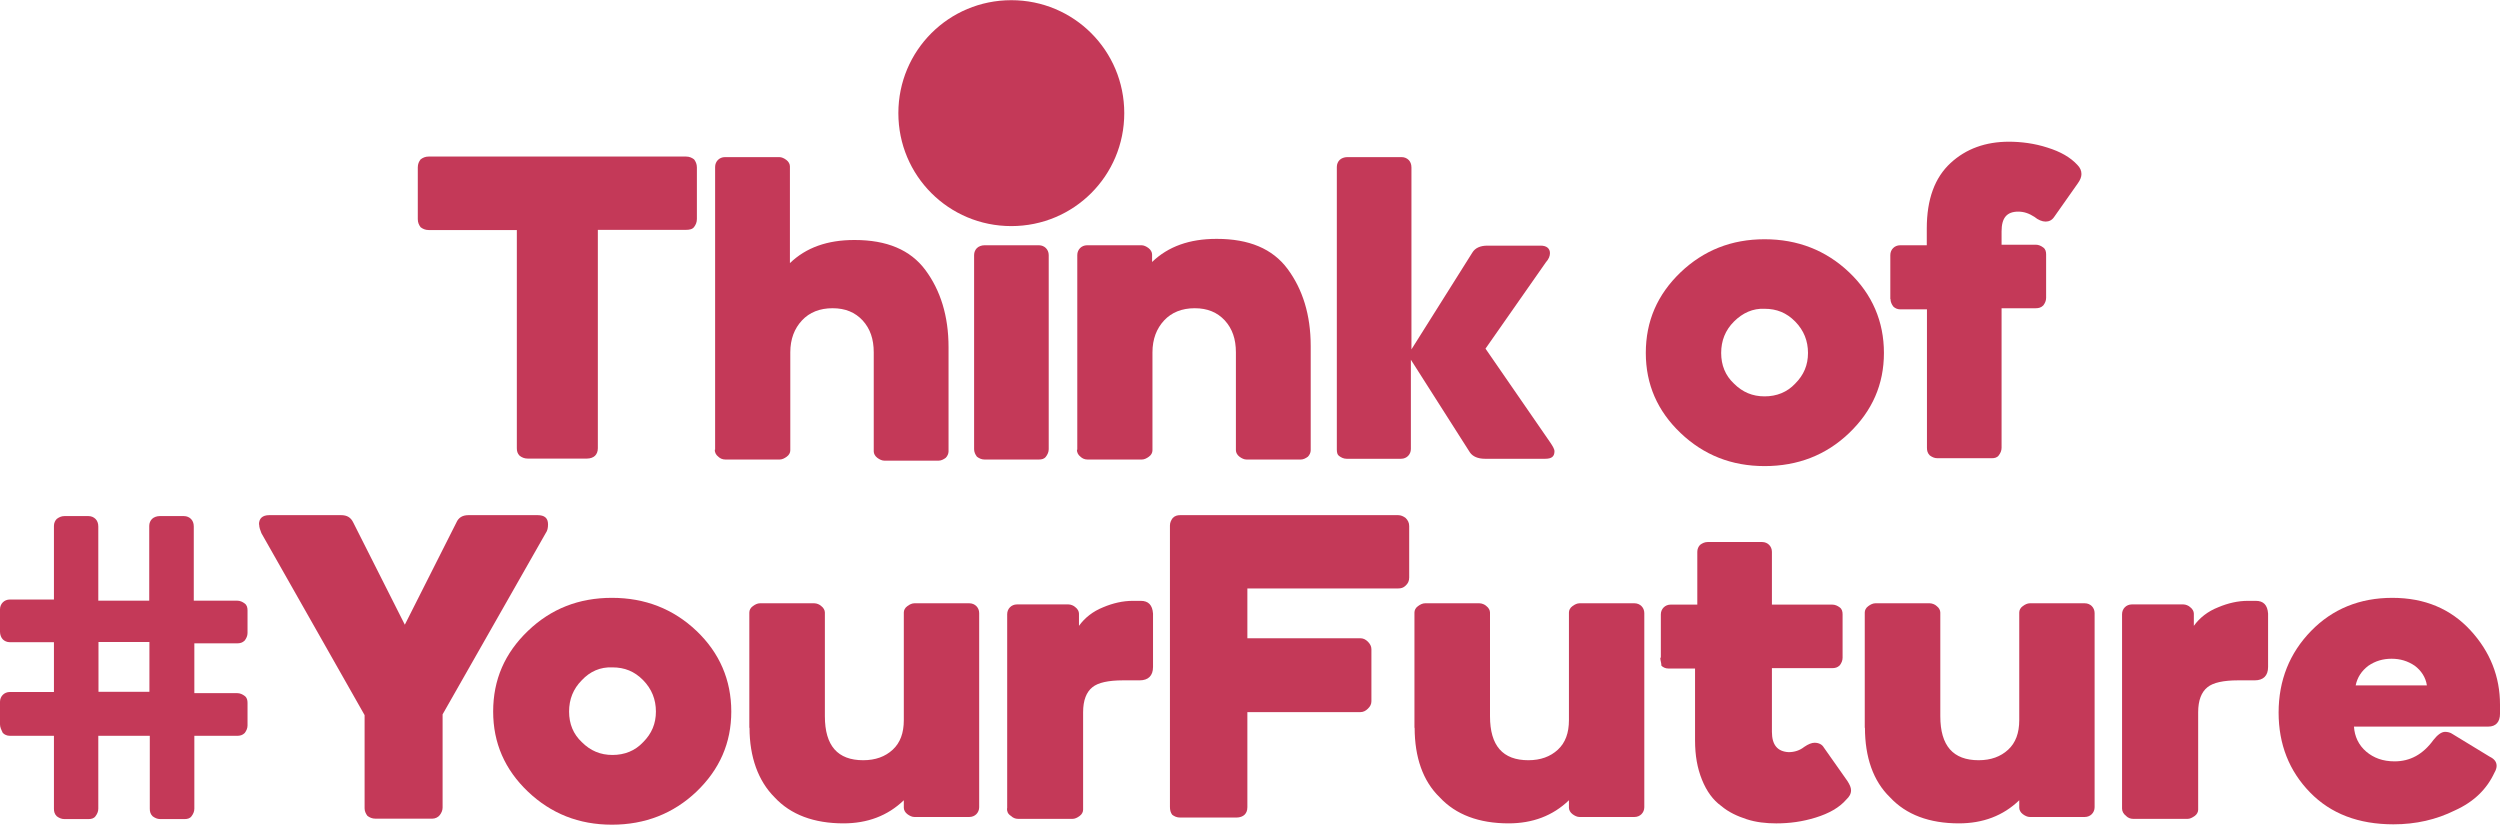 <?xml version="1.0" encoding="UTF-8"?><svg id="Layer_1" xmlns="http://www.w3.org/2000/svg" viewBox="0 0 133.02 43.88"><defs><style>.cls-1{fill:#c43958;}</style></defs><g><path class="cls-1" d="M22.23,11.65v-2.74c0-.19,.06-.31,.15-.43,.12-.09,.25-.15,.43-.15h13.69c.18,0,.31,.06,.43,.15,.09,.12,.15,.25,.15,.43v2.74c0,.18-.06,.31-.15,.43s-.25,.15-.43,.15h-4.69v11.62c0,.18-.06,.31-.15,.4s-.25,.15-.43,.15h-3.15c-.18,0-.31-.06-.43-.15-.12-.12-.15-.25-.15-.4V12.24h-4.69c-.18,0-.31-.06-.43-.15-.09-.12-.15-.25-.15-.43Z"/><path class="cls-1" d="M38.05,23.93V8.88c0-.15,.06-.28,.15-.37,.09-.09,.22-.15,.37-.15h2.9c.12,0,.25,.06,.37,.15s.19,.22,.19,.34v5.15c.86-.83,2-1.23,3.42-1.23h.03c1.7,0,2.96,.52,3.76,1.6,.8,1.08,1.23,2.44,1.23,4.1v5.55c0,.12-.06,.25-.15,.34-.12,.09-.25,.15-.37,.15h-2.9c-.12,0-.25-.06-.37-.15s-.19-.22-.19-.34v-5.27c0-.71-.19-1.26-.59-1.7-.4-.43-.92-.65-1.6-.65s-1.23,.22-1.63,.65c-.4,.43-.62,.99-.62,1.7v5.21c0,.12-.06,.25-.19,.34-.12,.09-.25,.15-.37,.15h-2.9c-.15,0-.28-.06-.37-.15-.12-.09-.19-.22-.19-.37Z"/><path class="cls-1" d="M51.83,23.9V13.57c0-.15,.06-.28,.15-.37s.25-.15,.4-.15h2.9c.15,0,.28,.06,.37,.15s.15,.22,.15,.37v10.33c0,.15-.06,.28-.15,.4s-.22,.15-.37,.15h-2.9c-.15,0-.28-.06-.4-.15-.09-.12-.15-.25-.15-.4Zm7.99-17.88c0,3.33-2.68,6.01-6.01,6.01s-6.01-2.68-6.01-6.01,2.68-6.01,6.01-6.01,6.01,2.68,6.01,6.01Z"/><path class="cls-1" d="M57.32,23.93V13.57c0-.15,.06-.28,.15-.37s.22-.15,.37-.15h2.9c.12,0,.25,.06,.37,.15s.19,.22,.19,.34v.4c.86-.83,2-1.23,3.42-1.23h.03c1.7,0,2.96,.52,3.76,1.6,.8,1.08,1.23,2.44,1.23,4.1v5.55c0,.12-.06,.25-.15,.34-.12,.09-.25,.15-.37,.15h-2.9c-.12,0-.25-.06-.37-.15s-.19-.22-.19-.34v-5.21c0-.71-.19-1.26-.59-1.7-.4-.43-.92-.65-1.6-.65s-1.23,.22-1.63,.65c-.4,.43-.62,.99-.62,1.7v5.21c0,.12-.06,.25-.19,.34-.12,.09-.25,.15-.37,.15h-2.9c-.15,0-.28-.06-.37-.15-.12-.09-.19-.22-.19-.37Z"/><path class="cls-1" d="M71.13,23.93V8.88c0-.15,.06-.28,.15-.37,.09-.09,.25-.15,.4-.15h2.9c.15,0,.28,.06,.37,.15s.15,.22,.15,.4v9.68l3.24-5.15c.15-.25,.43-.37,.8-.37h2.84c.31,0,.49,.15,.49,.4,0,.15-.06,.31-.22,.49l-3.21,4.59,3.45,5c.12,.18,.22,.34,.22,.46,0,.28-.15,.4-.49,.4h-3.21c-.37,0-.65-.12-.8-.34l-3.14-4.93v4.75c0,.15-.06,.28-.15,.37-.09,.09-.22,.15-.37,.15h-2.9c-.15,0-.28-.06-.4-.15-.09-.06-.12-.18-.12-.34Z"/><path class="cls-1" d="M87.57,18.78c0-1.7,.62-3.11,1.85-4.29,1.23-1.17,2.71-1.76,4.47-1.76s3.27,.59,4.5,1.76,1.85,2.62,1.85,4.29-.62,3.08-1.85,4.26-2.74,1.76-4.5,1.76-3.24-.59-4.47-1.76c-1.23-1.17-1.85-2.59-1.85-4.26Zm4.69-1.67c-.46,.46-.68,1.02-.68,1.67s.22,1.2,.68,1.63c.46,.46,.99,.68,1.63,.68s1.2-.22,1.63-.68c.46-.46,.68-.99,.68-1.63s-.22-1.2-.68-1.67-.99-.68-1.63-.68c-.62-.03-1.17,.22-1.63,.68Z"/><path class="cls-1" d="M100.58,15.91v-2.34c0-.15,.06-.28,.15-.37s.22-.15,.37-.15h1.42v-.89c0-1.57,.43-2.71,1.26-3.48,.83-.77,1.88-1.14,3.11-1.14,.65,0,1.36,.09,2.04,.31,.71,.22,1.23,.52,1.6,.92,.15,.15,.22,.31,.22,.49,0,.15-.06,.31-.19,.49l-1.26,1.79c-.12,.18-.28,.25-.46,.25s-.4-.09-.59-.25c-.28-.18-.55-.28-.86-.28-.62,0-.89,.34-.89,1.05v.71h1.82c.15,0,.28,.06,.4,.15s.15,.22,.15,.37v2.31c0,.15-.06,.28-.15,.4-.12,.12-.25,.15-.4,.15h-1.82v7.43c0,.15-.06,.28-.15,.4s-.22,.15-.37,.15h-2.9c-.15,0-.28-.06-.4-.15-.12-.12-.15-.25-.15-.4v-7.37h-1.42c-.15,0-.28-.06-.37-.15-.09-.12-.15-.25-.15-.4Z"/></g><g><path class="cls-1" d="M0,38.54v-1.2c0-.15,.06-.28,.15-.37,.09-.09,.22-.15,.37-.15H2.87v-2.65H.52c-.15,0-.28-.06-.37-.15s-.15-.25-.15-.4v-1.2c0-.15,.06-.28,.15-.37,.09-.09,.22-.15,.37-.15H2.87v-3.92c0-.15,.06-.28,.15-.37,.12-.09,.25-.15,.4-.15h1.29c.15,0,.28,.06,.37,.15s.15,.22,.15,.4v3.95h2.71v-3.98c0-.15,.06-.28,.15-.37,.09-.09,.25-.15,.4-.15h1.3c.15,0,.28,.06,.37,.15s.15,.22,.15,.4v3.95h2.31c.15,0,.28,.06,.4,.15,.12,.09,.15,.22,.15,.37v1.2c0,.15-.06,.28-.15,.4-.12,.12-.25,.15-.4,.15h-2.28v2.65h2.28c.15,0,.28,.06,.4,.15,.12,.09,.15,.22,.15,.37v1.2c0,.15-.06,.28-.15,.4-.12,.12-.25,.15-.4,.15h-2.28v3.88c0,.15-.06,.28-.15,.4-.09,.12-.22,.15-.37,.15h-1.3c-.15,0-.28-.06-.4-.15-.12-.12-.15-.25-.15-.4v-3.88h-2.74v3.88c0,.15-.06,.28-.15,.4-.09,.12-.22,.15-.37,.15h-1.29c-.15,0-.28-.06-.4-.15-.12-.12-.15-.25-.15-.4v-3.88H.52c-.15,0-.28-.06-.37-.15-.09-.19-.15-.31-.15-.46Zm5.24-1.73h2.71v-2.65h-2.71v2.65Z"/><path class="cls-1" d="M13.78,27.9c0-.31,.18-.49,.55-.49h3.82c.31,0,.52,.12,.65,.4l2.74,5.43,2.74-5.43c.12-.28,.34-.4,.65-.4h3.67c.37,0,.56,.15,.56,.49,0,.18-.03,.34-.12,.46l-5.49,9.65v4.96c0,.15-.06,.28-.15,.4-.09,.12-.25,.19-.4,.19h-3.02c-.18,0-.31-.06-.43-.15-.09-.12-.15-.25-.15-.4v-4.96l-5.49-9.68c-.06-.15-.12-.31-.12-.46Z"/><path class="cls-1" d="M26.24,37.86c0-1.7,.62-3.11,1.85-4.29s2.71-1.76,4.47-1.76,3.27,.59,4.5,1.76c1.23,1.17,1.85,2.62,1.85,4.29s-.62,3.08-1.85,4.26c-1.23,1.17-2.74,1.76-4.5,1.76s-3.24-.59-4.47-1.76c-1.23-1.17-1.85-2.59-1.85-4.26Zm4.72-1.67c-.46,.46-.68,1.02-.68,1.67s.22,1.2,.68,1.63c.46,.46,.99,.68,1.63,.68s1.2-.22,1.63-.68c.46-.46,.68-.99,.68-1.63s-.22-1.2-.68-1.67-.99-.68-1.63-.68c-.65-.03-1.2,.22-1.63,.68Z"/><path class="cls-1" d="M39.87,38.73v-6.14c0-.12,.06-.25,.19-.34,.12-.09,.25-.15,.37-.15h2.9c.12,0,.28,.06,.37,.15,.12,.09,.19,.22,.19,.34v5.52c0,1.57,.68,2.34,2.04,2.34,.65,0,1.17-.19,1.57-.56s.59-.89,.59-1.57v-5.73c0-.12,.06-.25,.19-.34,.12-.09,.25-.15,.37-.15h2.93c.15,0,.28,.06,.37,.15s.15,.22,.15,.37v10.33c0,.15-.06,.28-.15,.37s-.22,.15-.37,.15h-2.93c-.12,0-.25-.06-.37-.15s-.19-.22-.19-.34v-.4c-.86,.83-1.94,1.23-3.21,1.23-1.57,0-2.81-.46-3.67-1.39-.86-.86-1.33-2.13-1.33-3.7Z"/><path class="cls-1" d="M53.59,43.01v-10.33c0-.15,.06-.28,.15-.37,.09-.09,.22-.15,.37-.15h2.74c.12,0,.28,.06,.37,.15,.12,.09,.19,.22,.19,.34v.65c.31-.43,.74-.77,1.29-.99,.52-.22,1.05-.34,1.57-.34h.43c.4,0,.62,.22,.65,.68v2.84c0,.46-.25,.71-.71,.71h-.89c-.77,0-1.33,.12-1.63,.37-.31,.25-.49,.68-.49,1.33v5.18c0,.12-.06,.25-.19,.34-.12,.09-.25,.15-.37,.15h-2.9c-.15,0-.28-.06-.37-.15-.19-.12-.22-.25-.22-.4Z"/><path class="cls-1" d="M62.25,42.95v-14.99c0-.15,.06-.28,.15-.4,.12-.12,.25-.15,.4-.15h11.59c.15,0,.28,.06,.4,.15,.12,.12,.19,.25,.19,.43v2.74c0,.18-.06,.31-.19,.43-.12,.12-.25,.15-.4,.15h-8.02v2.65h6.01c.15,0,.28,.06,.4,.18,.12,.12,.19,.25,.19,.4v2.77c0,.15-.06,.28-.19,.4-.12,.12-.25,.18-.4,.18h-6.01v5.06c0,.19-.06,.31-.15,.4s-.25,.15-.43,.15h-2.99c-.19,0-.31-.06-.43-.15-.09-.12-.12-.25-.12-.43Z"/><path class="cls-1" d="M75.26,38.73v-6.14c0-.12,.06-.25,.19-.34,.12-.09,.25-.15,.37-.15h2.9c.12,0,.28,.06,.37,.15,.12,.09,.19,.22,.19,.34v5.52c0,1.57,.68,2.34,2.04,2.34,.65,0,1.17-.19,1.57-.56,.4-.37,.59-.89,.59-1.57v-5.73c0-.12,.06-.25,.19-.34,.12-.09,.25-.15,.37-.15h2.93c.15,0,.28,.06,.37,.15,.09,.09,.15,.22,.15,.37v10.33c0,.15-.06,.28-.15,.37s-.22,.15-.37,.15h-2.93c-.12,0-.25-.06-.37-.15-.12-.09-.19-.22-.19-.34v-.4c-.86,.83-1.94,1.23-3.21,1.23-1.57,0-2.81-.46-3.67-1.39-.89-.86-1.33-2.13-1.33-3.7Z"/><path class="cls-1" d="M88.37,35v-2.31c0-.15,.06-.28,.15-.37,.09-.09,.22-.15,.37-.15h1.42v-2.81c0-.15,.06-.28,.15-.37,.12-.09,.25-.15,.4-.15h2.9c.15,0,.28,.06,.37,.15,.09,.09,.15,.22,.15,.37v2.81h3.21c.15,0,.28,.06,.4,.15s.15,.22,.15,.37v2.31c0,.15-.06,.28-.15,.4-.12,.12-.25,.15-.4,.15h-3.21v3.39c0,.71,.31,1.05,.89,1.08,.31,0,.59-.09,.83-.28,.22-.15,.4-.22,.55-.22,.22,0,.4,.09,.49,.25l1.26,1.79c.12,.19,.19,.34,.19,.49,0,.19-.09,.34-.25,.49-.37,.43-.92,.74-1.63,.96-.71,.22-1.39,.31-2.1,.31-.55,0-1.08-.06-1.57-.22s-.96-.37-1.36-.71c-.43-.31-.77-.77-1.02-1.39s-.37-1.29-.37-2.1v-3.82h-1.42c-.15,0-.28-.06-.37-.15,0-.15-.06-.28-.06-.43Z"/><path class="cls-1" d="M99.22,38.73v-6.14c0-.12,.06-.25,.19-.34,.12-.09,.25-.15,.37-.15h2.9c.12,0,.28,.06,.37,.15,.12,.09,.19,.22,.19,.34v5.52c0,1.57,.68,2.34,2.04,2.34,.65,0,1.17-.19,1.57-.56,.4-.37,.59-.89,.59-1.57v-5.73c0-.12,.06-.25,.19-.34,.12-.09,.25-.15,.37-.15h2.93c.15,0,.28,.06,.37,.15,.09,.09,.15,.22,.15,.37v10.33c0,.15-.06,.28-.15,.37s-.22,.15-.37,.15h-2.93c-.12,0-.25-.06-.37-.15-.12-.09-.19-.22-.19-.34v-.4c-.86,.83-1.94,1.23-3.21,1.23-1.57,0-2.81-.46-3.67-1.39-.89-.86-1.33-2.13-1.33-3.7Z"/><path class="cls-1" d="M112.91,43.01v-10.33c0-.15,.06-.28,.15-.37,.09-.09,.22-.15,.37-.15h2.74c.12,0,.28,.06,.37,.15,.12,.09,.19,.22,.19,.34v.65c.31-.43,.74-.77,1.3-.99,.52-.22,1.05-.34,1.57-.34h.43c.4,0,.62,.22,.65,.68v2.84c0,.46-.25,.71-.71,.71h-.89c-.77,0-1.33,.12-1.63,.37-.31,.25-.49,.68-.49,1.33v5.18c0,.12-.06,.25-.19,.34s-.25,.15-.37,.15h-2.9c-.15,0-.28-.06-.37-.15-.15-.12-.22-.25-.22-.4Z"/><path class="cls-1" d="M121.24,37.92c0-1.73,.59-3.18,1.73-4.35,1.14-1.17,2.59-1.76,4.32-1.76s3.11,.59,4.16,1.73,1.57,2.47,1.57,3.95v.49c0,.43-.22,.68-.62,.68h-7.15c.03,.52,.25,.99,.65,1.33s.89,.52,1.51,.52c.83,0,1.51-.37,2.07-1.14,.22-.28,.43-.43,.62-.43,.12,0,.28,.03,.4,.12l1.97,1.2c.25,.12,.37,.28,.37,.49,0,.09-.03,.22-.12,.37-.4,.86-1.08,1.54-2.1,2-.99,.49-2.07,.74-3.27,.74-1.85,0-3.33-.56-4.44-1.7-1.11-1.14-1.67-2.56-1.67-4.25Zm4.1-1.45h3.79c-.06-.43-.31-.8-.65-1.05-.37-.25-.77-.37-1.23-.37s-.86,.12-1.23,.37c-.37,.28-.59,.62-.68,1.05Z"/></g></svg>
